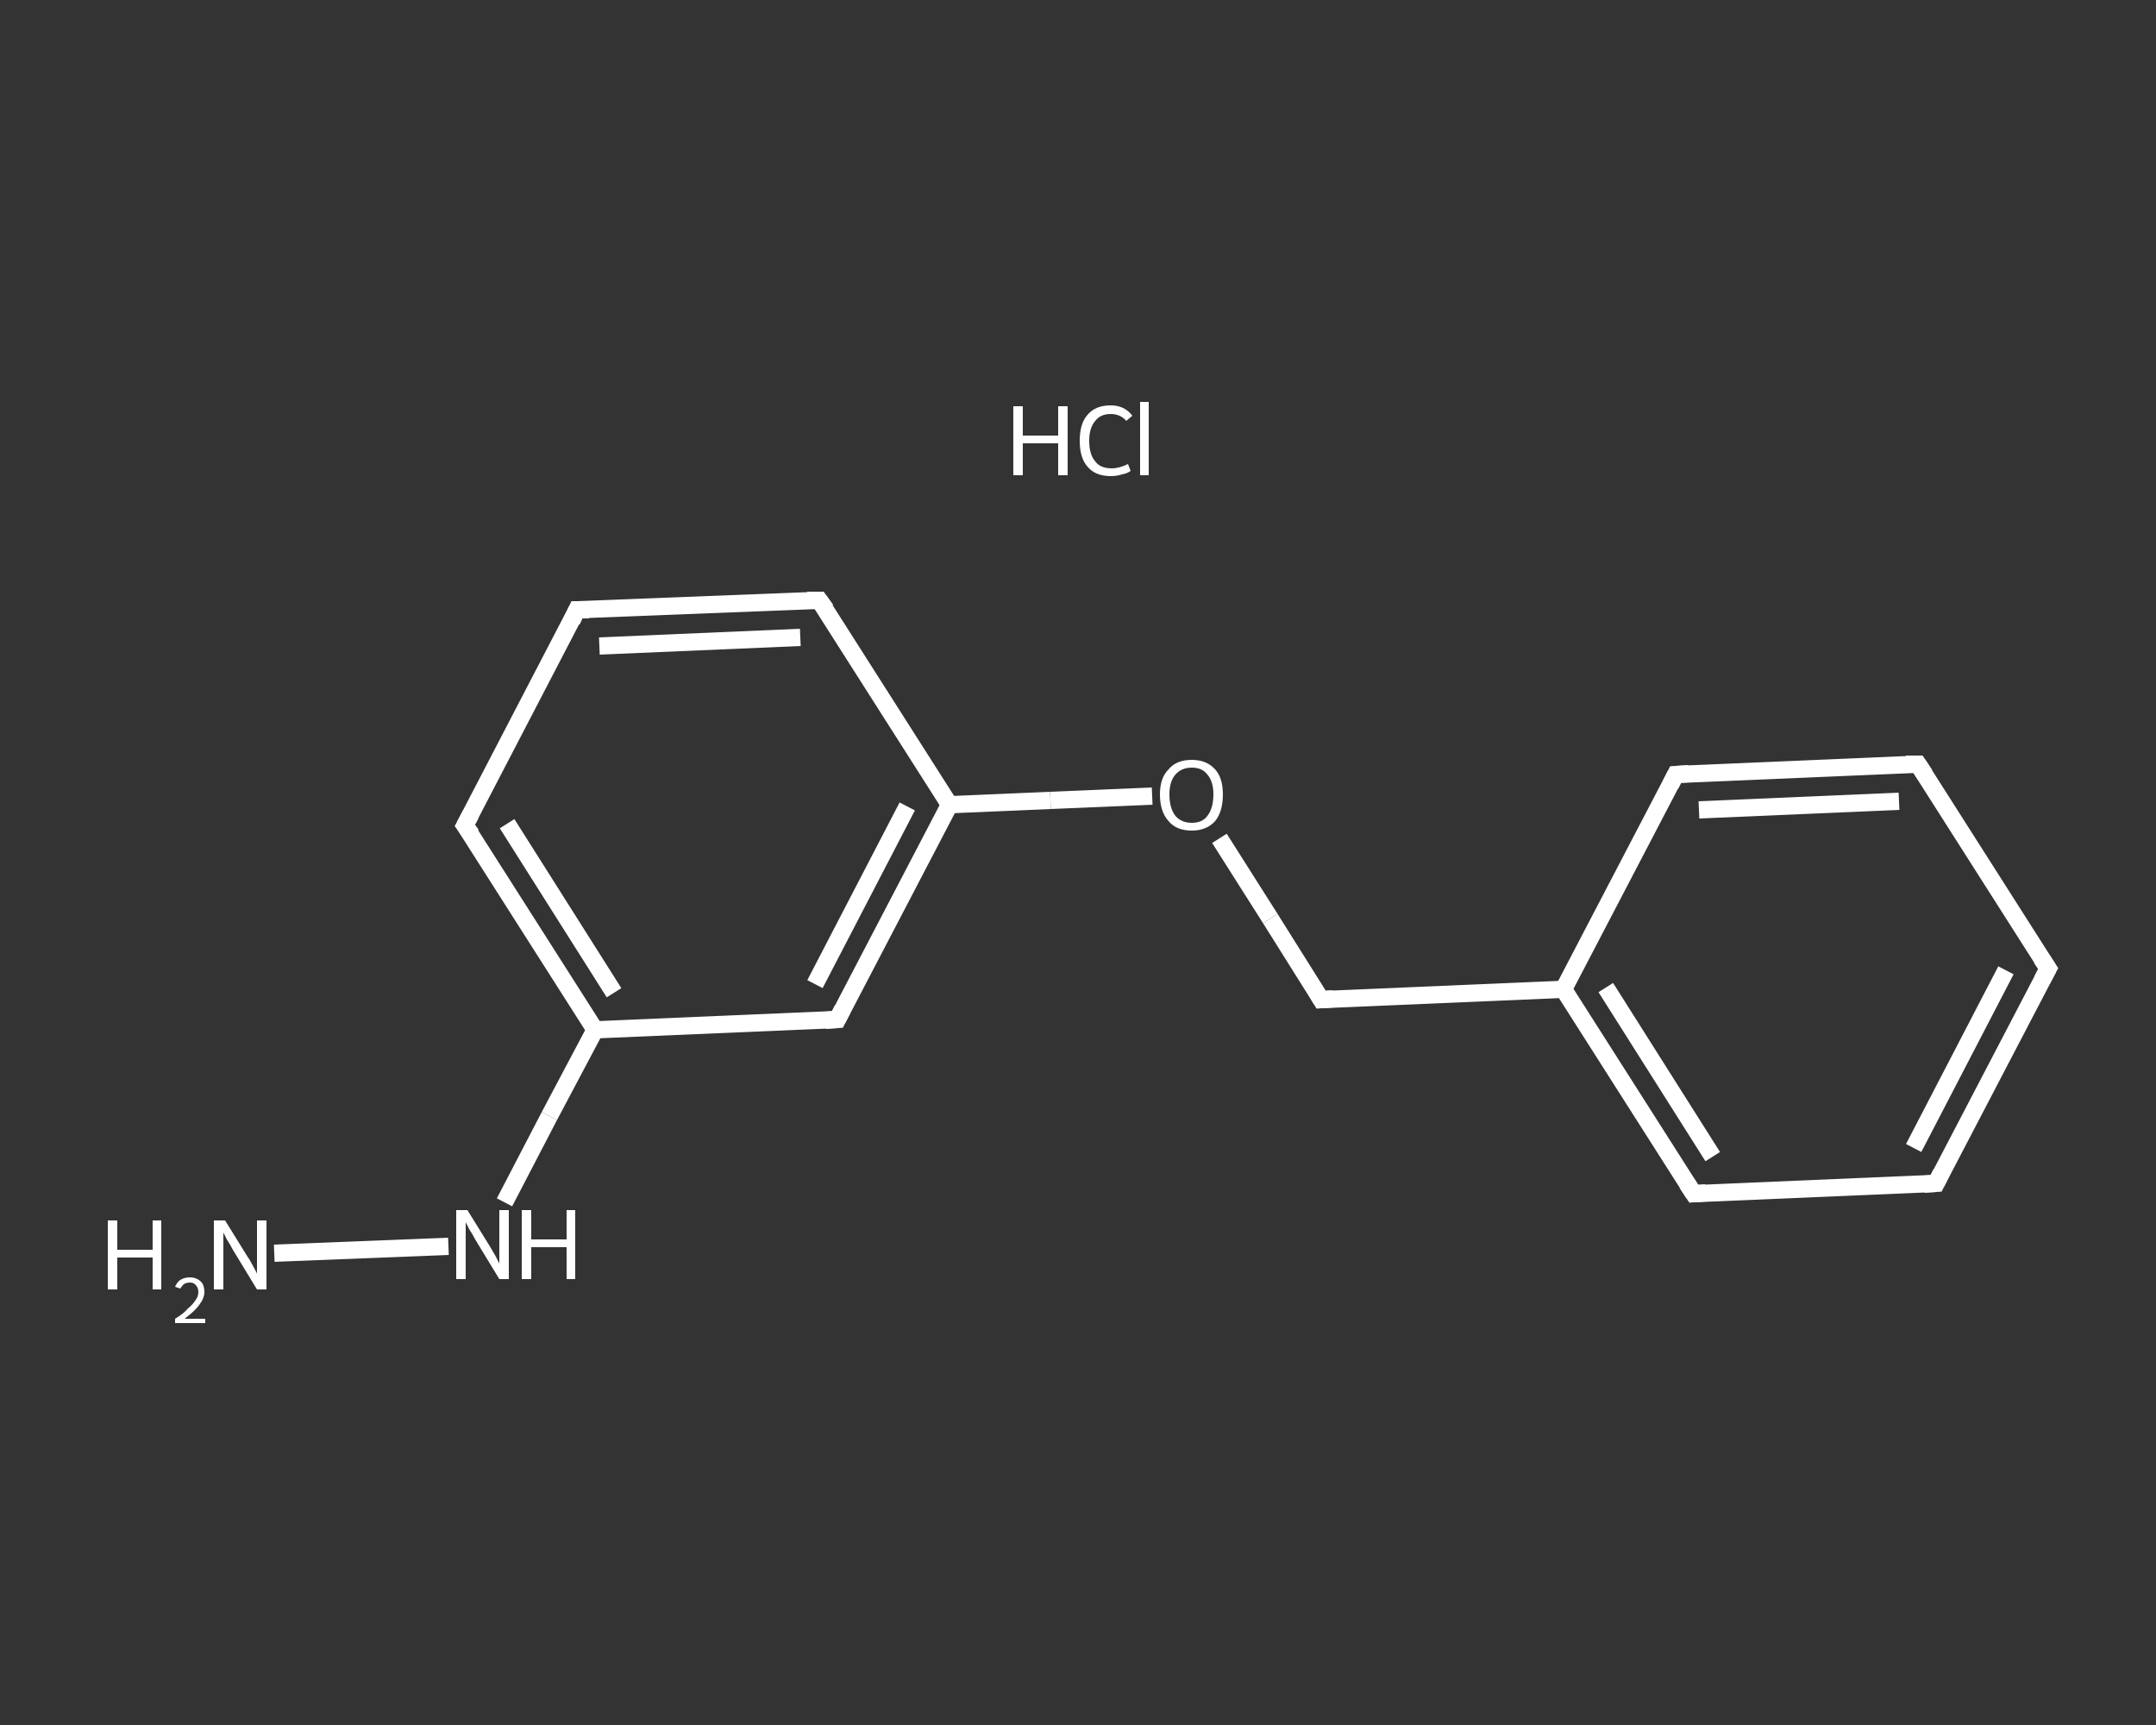 <?xml version='1.0' encoding='iso-8859-1'?>
<svg version='1.1' baseProfile='full'
              xmlns='http://www.w3.org/2000/svg'
                      xmlns:rdkit='http://www.rdkit.org/xml'
                      xmlns:xlink='http://www.w3.org/1999/xlink'
                  xml:space='preserve'
width='250px' height='200px' viewBox='0 0 250 200'>
<rect x="0" y="0" width="250" height="200" fill="#333333" stroke="none"/>
<!-- END OF HEADER -->
<rect style='opacity:1.0;fill:transparent;stroke:none' width='250.0' height='200.0' x='0.0' y='0.0'> </rect>
<path class='bond-0 atom-1 atom-2' d='M 31.8,145.3 L 52.0,144.5' style='fill:none;fill-rule:evenodd;stroke:#FFFFFF;stroke-width:2.0px;stroke-linecap:butt;stroke-linejoin:miter;stroke-opacity:1' />
<path class='bond-1 atom-2 atom-3' d='M 58.5,139.4 L 63.7,129.4' style='fill:none;fill-rule:evenodd;stroke:#FFFFFF;stroke-width:2.0px;stroke-linecap:butt;stroke-linejoin:miter;stroke-opacity:1' />
<path class='bond-1 atom-2 atom-3' d='M 63.7,129.4 L 69.0,119.4' style='fill:none;fill-rule:evenodd;stroke:#FFFFFF;stroke-width:2.0px;stroke-linecap:butt;stroke-linejoin:miter;stroke-opacity:1' />
<path class='bond-2 atom-3 atom-4' d='M 69.0,119.4 L 53.9,95.7' style='fill:none;fill-rule:evenodd;stroke:#FFFFFF;stroke-width:2.0px;stroke-linecap:butt;stroke-linejoin:miter;stroke-opacity:1' />
<path class='bond-2 atom-3 atom-4' d='M 71.2,115.1 L 58.8,95.5' style='fill:none;fill-rule:evenodd;stroke:#FFFFFF;stroke-width:2.0px;stroke-linecap:butt;stroke-linejoin:miter;stroke-opacity:1' />
<path class='bond-3 atom-4 atom-5' d='M 53.9,95.7 L 66.9,70.7' style='fill:none;fill-rule:evenodd;stroke:#FFFFFF;stroke-width:2.0px;stroke-linecap:butt;stroke-linejoin:miter;stroke-opacity:1' />
<path class='bond-4 atom-5 atom-6' d='M 66.9,70.7 L 95.0,69.6' style='fill:none;fill-rule:evenodd;stroke:#FFFFFF;stroke-width:2.0px;stroke-linecap:butt;stroke-linejoin:miter;stroke-opacity:1' />
<path class='bond-4 atom-5 atom-6' d='M 69.5,74.9 L 92.8,73.9' style='fill:none;fill-rule:evenodd;stroke:#FFFFFF;stroke-width:2.0px;stroke-linecap:butt;stroke-linejoin:miter;stroke-opacity:1' />
<path class='bond-5 atom-6 atom-7' d='M 95.0,69.6 L 110.1,93.3' style='fill:none;fill-rule:evenodd;stroke:#FFFFFF;stroke-width:2.0px;stroke-linecap:butt;stroke-linejoin:miter;stroke-opacity:1' />
<path class='bond-6 atom-7 atom-8' d='M 110.1,93.3 L 121.8,92.8' style='fill:none;fill-rule:evenodd;stroke:#FFFFFF;stroke-width:2.0px;stroke-linecap:butt;stroke-linejoin:miter;stroke-opacity:1' />
<path class='bond-6 atom-7 atom-8' d='M 121.8,92.8 L 133.6,92.3' style='fill:none;fill-rule:evenodd;stroke:#FFFFFF;stroke-width:2.0px;stroke-linecap:butt;stroke-linejoin:miter;stroke-opacity:1' />
<path class='bond-7 atom-8 atom-9' d='M 141.4,97.2 L 147.3,106.5' style='fill:none;fill-rule:evenodd;stroke:#FFFFFF;stroke-width:2.0px;stroke-linecap:butt;stroke-linejoin:miter;stroke-opacity:1' />
<path class='bond-7 atom-8 atom-9' d='M 147.3,106.5 L 153.2,115.9' style='fill:none;fill-rule:evenodd;stroke:#FFFFFF;stroke-width:2.0px;stroke-linecap:butt;stroke-linejoin:miter;stroke-opacity:1' />
<path class='bond-8 atom-9 atom-10' d='M 153.2,115.9 L 181.3,114.7' style='fill:none;fill-rule:evenodd;stroke:#FFFFFF;stroke-width:2.0px;stroke-linecap:butt;stroke-linejoin:miter;stroke-opacity:1' />
<path class='bond-9 atom-10 atom-11' d='M 181.3,114.7 L 196.4,138.4' style='fill:none;fill-rule:evenodd;stroke:#FFFFFF;stroke-width:2.0px;stroke-linecap:butt;stroke-linejoin:miter;stroke-opacity:1' />
<path class='bond-9 atom-10 atom-11' d='M 186.2,114.5 L 198.6,134.1' style='fill:none;fill-rule:evenodd;stroke:#FFFFFF;stroke-width:2.0px;stroke-linecap:butt;stroke-linejoin:miter;stroke-opacity:1' />
<path class='bond-10 atom-11 atom-12' d='M 196.4,138.4 L 224.5,137.2' style='fill:none;fill-rule:evenodd;stroke:#FFFFFF;stroke-width:2.0px;stroke-linecap:butt;stroke-linejoin:miter;stroke-opacity:1' />
<path class='bond-11 atom-12 atom-13' d='M 224.5,137.2 L 237.5,112.3' style='fill:none;fill-rule:evenodd;stroke:#FFFFFF;stroke-width:2.0px;stroke-linecap:butt;stroke-linejoin:miter;stroke-opacity:1' />
<path class='bond-11 atom-12 atom-13' d='M 221.9,133.1 L 232.6,112.5' style='fill:none;fill-rule:evenodd;stroke:#FFFFFF;stroke-width:2.0px;stroke-linecap:butt;stroke-linejoin:miter;stroke-opacity:1' />
<path class='bond-12 atom-13 atom-14' d='M 237.5,112.3 L 222.4,88.6' style='fill:none;fill-rule:evenodd;stroke:#FFFFFF;stroke-width:2.0px;stroke-linecap:butt;stroke-linejoin:miter;stroke-opacity:1' />
<path class='bond-13 atom-14 atom-15' d='M 222.4,88.6 L 194.3,89.8' style='fill:none;fill-rule:evenodd;stroke:#FFFFFF;stroke-width:2.0px;stroke-linecap:butt;stroke-linejoin:miter;stroke-opacity:1' />
<path class='bond-13 atom-14 atom-15' d='M 220.2,92.9 L 197.0,93.9' style='fill:none;fill-rule:evenodd;stroke:#FFFFFF;stroke-width:2.0px;stroke-linecap:butt;stroke-linejoin:miter;stroke-opacity:1' />
<path class='bond-14 atom-7 atom-16' d='M 110.1,93.3 L 97.1,118.2' style='fill:none;fill-rule:evenodd;stroke:#FFFFFF;stroke-width:2.0px;stroke-linecap:butt;stroke-linejoin:miter;stroke-opacity:1' />
<path class='bond-14 atom-7 atom-16' d='M 105.2,93.5 L 94.5,114.1' style='fill:none;fill-rule:evenodd;stroke:#FFFFFF;stroke-width:2.0px;stroke-linecap:butt;stroke-linejoin:miter;stroke-opacity:1' />
<path class='bond-15 atom-16 atom-3' d='M 97.1,118.2 L 69.0,119.4' style='fill:none;fill-rule:evenodd;stroke:#FFFFFF;stroke-width:2.0px;stroke-linecap:butt;stroke-linejoin:miter;stroke-opacity:1' />
<path class='bond-16 atom-15 atom-10' d='M 194.3,89.8 L 181.3,114.7' style='fill:none;fill-rule:evenodd;stroke:#FFFFFF;stroke-width:2.0px;stroke-linecap:butt;stroke-linejoin:miter;stroke-opacity:1' />
<path d='M 54.7,96.8 L 53.9,95.7 L 54.6,94.4' style='fill:none;stroke:#FFFFFF;stroke-width:2.0px;stroke-linecap:butt;stroke-linejoin:miter;stroke-opacity:1;' />
<path d='M 66.3,72.0 L 66.9,70.7 L 68.3,70.7' style='fill:none;stroke:#FFFFFF;stroke-width:2.0px;stroke-linecap:butt;stroke-linejoin:miter;stroke-opacity:1;' />
<path d='M 93.6,69.6 L 95.0,69.6 L 95.8,70.7' style='fill:none;stroke:#FFFFFF;stroke-width:2.0px;stroke-linecap:butt;stroke-linejoin:miter;stroke-opacity:1;' />
<path d='M 152.9,115.4 L 153.2,115.9 L 154.6,115.8' style='fill:none;stroke:#FFFFFF;stroke-width:2.0px;stroke-linecap:butt;stroke-linejoin:miter;stroke-opacity:1;' />
<path d='M 195.6,137.2 L 196.4,138.4 L 197.8,138.3' style='fill:none;stroke:#FFFFFF;stroke-width:2.0px;stroke-linecap:butt;stroke-linejoin:miter;stroke-opacity:1;' />
<path d='M 223.1,137.3 L 224.5,137.2 L 225.1,136.0' style='fill:none;stroke:#FFFFFF;stroke-width:2.0px;stroke-linecap:butt;stroke-linejoin:miter;stroke-opacity:1;' />
<path d='M 236.8,113.6 L 237.5,112.3 L 236.7,111.1' style='fill:none;stroke:#FFFFFF;stroke-width:2.0px;stroke-linecap:butt;stroke-linejoin:miter;stroke-opacity:1;' />
<path d='M 223.2,89.8 L 222.4,88.6 L 221.0,88.6' style='fill:none;stroke:#FFFFFF;stroke-width:2.0px;stroke-linecap:butt;stroke-linejoin:miter;stroke-opacity:1;' />
<path d='M 195.8,89.7 L 194.3,89.8 L 193.7,91.0' style='fill:none;stroke:#FFFFFF;stroke-width:2.0px;stroke-linecap:butt;stroke-linejoin:miter;stroke-opacity:1;' />
<path d='M 97.7,117.0 L 97.1,118.2 L 95.7,118.3' style='fill:none;stroke:#FFFFFF;stroke-width:2.0px;stroke-linecap:butt;stroke-linejoin:miter;stroke-opacity:1;' />
<path class='atom-0' d='M 117.5 47.1
L 118.6 47.1
L 118.6 50.5
L 122.7 50.5
L 122.7 47.1
L 123.8 47.1
L 123.8 55.1
L 122.7 55.1
L 122.7 51.4
L 118.6 51.4
L 118.6 55.1
L 117.5 55.1
L 117.5 47.1
' fill='#FFFFFF'/>
<path class='atom-0' d='M 125.2 51.1
Q 125.2 49.1, 126.1 48.1
Q 127.0 47.0, 128.8 47.0
Q 130.4 47.0, 131.3 48.2
L 130.6 48.8
Q 129.9 48.0, 128.8 48.0
Q 127.6 48.0, 127.0 48.8
Q 126.3 49.6, 126.3 51.1
Q 126.3 52.7, 127.0 53.5
Q 127.6 54.3, 128.9 54.3
Q 129.8 54.3, 130.8 53.8
L 131.1 54.6
Q 130.7 54.9, 130.1 55.0
Q 129.5 55.2, 128.8 55.2
Q 127.0 55.2, 126.1 54.1
Q 125.2 53.1, 125.2 51.1
' fill='#FFFFFF'/>
<path class='atom-0' d='M 132.2 46.6
L 133.2 46.6
L 133.2 55.1
L 132.2 55.1
L 132.2 46.6
' fill='#FFFFFF'/>
<path class='atom-1' d='M 12.5 141.5
L 13.6 141.5
L 13.6 144.9
L 17.7 144.9
L 17.7 141.5
L 18.7 141.5
L 18.7 149.5
L 17.7 149.5
L 17.7 145.8
L 13.6 145.8
L 13.6 149.5
L 12.5 149.5
L 12.5 141.5
' fill='#FFFFFF'/>
<path class='atom-1' d='M 20.3 149.2
Q 20.5 148.7, 20.9 148.4
Q 21.4 148.1, 22.0 148.1
Q 22.8 148.1, 23.3 148.6
Q 23.7 149.0, 23.7 149.8
Q 23.7 150.5, 23.1 151.3
Q 22.6 152.0, 21.4 152.9
L 23.8 152.9
L 23.8 153.4
L 20.3 153.4
L 20.3 152.9
Q 21.3 152.3, 21.8 151.7
Q 22.4 151.2, 22.7 150.7
Q 23.0 150.3, 23.0 149.8
Q 23.0 149.3, 22.7 149.0
Q 22.5 148.7, 22.0 148.7
Q 21.6 148.7, 21.3 148.9
Q 21.1 149.1, 20.9 149.4
L 20.3 149.2
' fill='#FFFFFF'/>
<path class='atom-1' d='M 26.1 141.5
L 28.7 145.7
Q 29.0 146.1, 29.4 146.9
Q 29.8 147.6, 29.8 147.7
L 29.8 141.5
L 30.9 141.5
L 30.9 149.5
L 29.8 149.5
L 27.0 144.9
Q 26.7 144.3, 26.3 143.7
Q 26.0 143.1, 25.9 142.9
L 25.9 149.5
L 24.8 149.5
L 24.8 141.5
L 26.1 141.5
' fill='#FFFFFF'/>
<path class='atom-2' d='M 54.2 140.3
L 56.8 144.5
Q 57.1 145.0, 57.5 145.7
Q 57.9 146.5, 57.9 146.5
L 57.9 140.3
L 59.0 140.3
L 59.0 148.3
L 57.9 148.3
L 55.1 143.7
Q 54.8 143.1, 54.4 142.5
Q 54.1 141.9, 54.0 141.7
L 54.0 148.3
L 52.9 148.3
L 52.9 140.3
L 54.2 140.3
' fill='#FFFFFF'/>
<path class='atom-2' d='M 60.5 140.3
L 61.6 140.3
L 61.6 143.7
L 65.7 143.7
L 65.7 140.3
L 66.7 140.3
L 66.7 148.3
L 65.7 148.3
L 65.7 144.6
L 61.6 144.6
L 61.6 148.3
L 60.5 148.3
L 60.5 140.3
' fill='#FFFFFF'/>
<path class='atom-8' d='M 134.5 92.1
Q 134.5 90.2, 135.5 89.2
Q 136.4 88.1, 138.2 88.1
Q 139.9 88.1, 140.9 89.2
Q 141.8 90.2, 141.8 92.1
Q 141.8 94.1, 140.9 95.2
Q 139.9 96.3, 138.2 96.3
Q 136.4 96.3, 135.5 95.2
Q 134.5 94.1, 134.5 92.1
M 138.2 95.4
Q 139.4 95.4, 140.0 94.6
Q 140.7 93.7, 140.7 92.1
Q 140.7 90.6, 140.0 89.8
Q 139.4 89.0, 138.2 89.0
Q 137.0 89.0, 136.3 89.8
Q 135.6 90.6, 135.6 92.1
Q 135.6 93.7, 136.3 94.6
Q 137.0 95.4, 138.2 95.4
' fill='#FFFFFF'/>
</svg>

